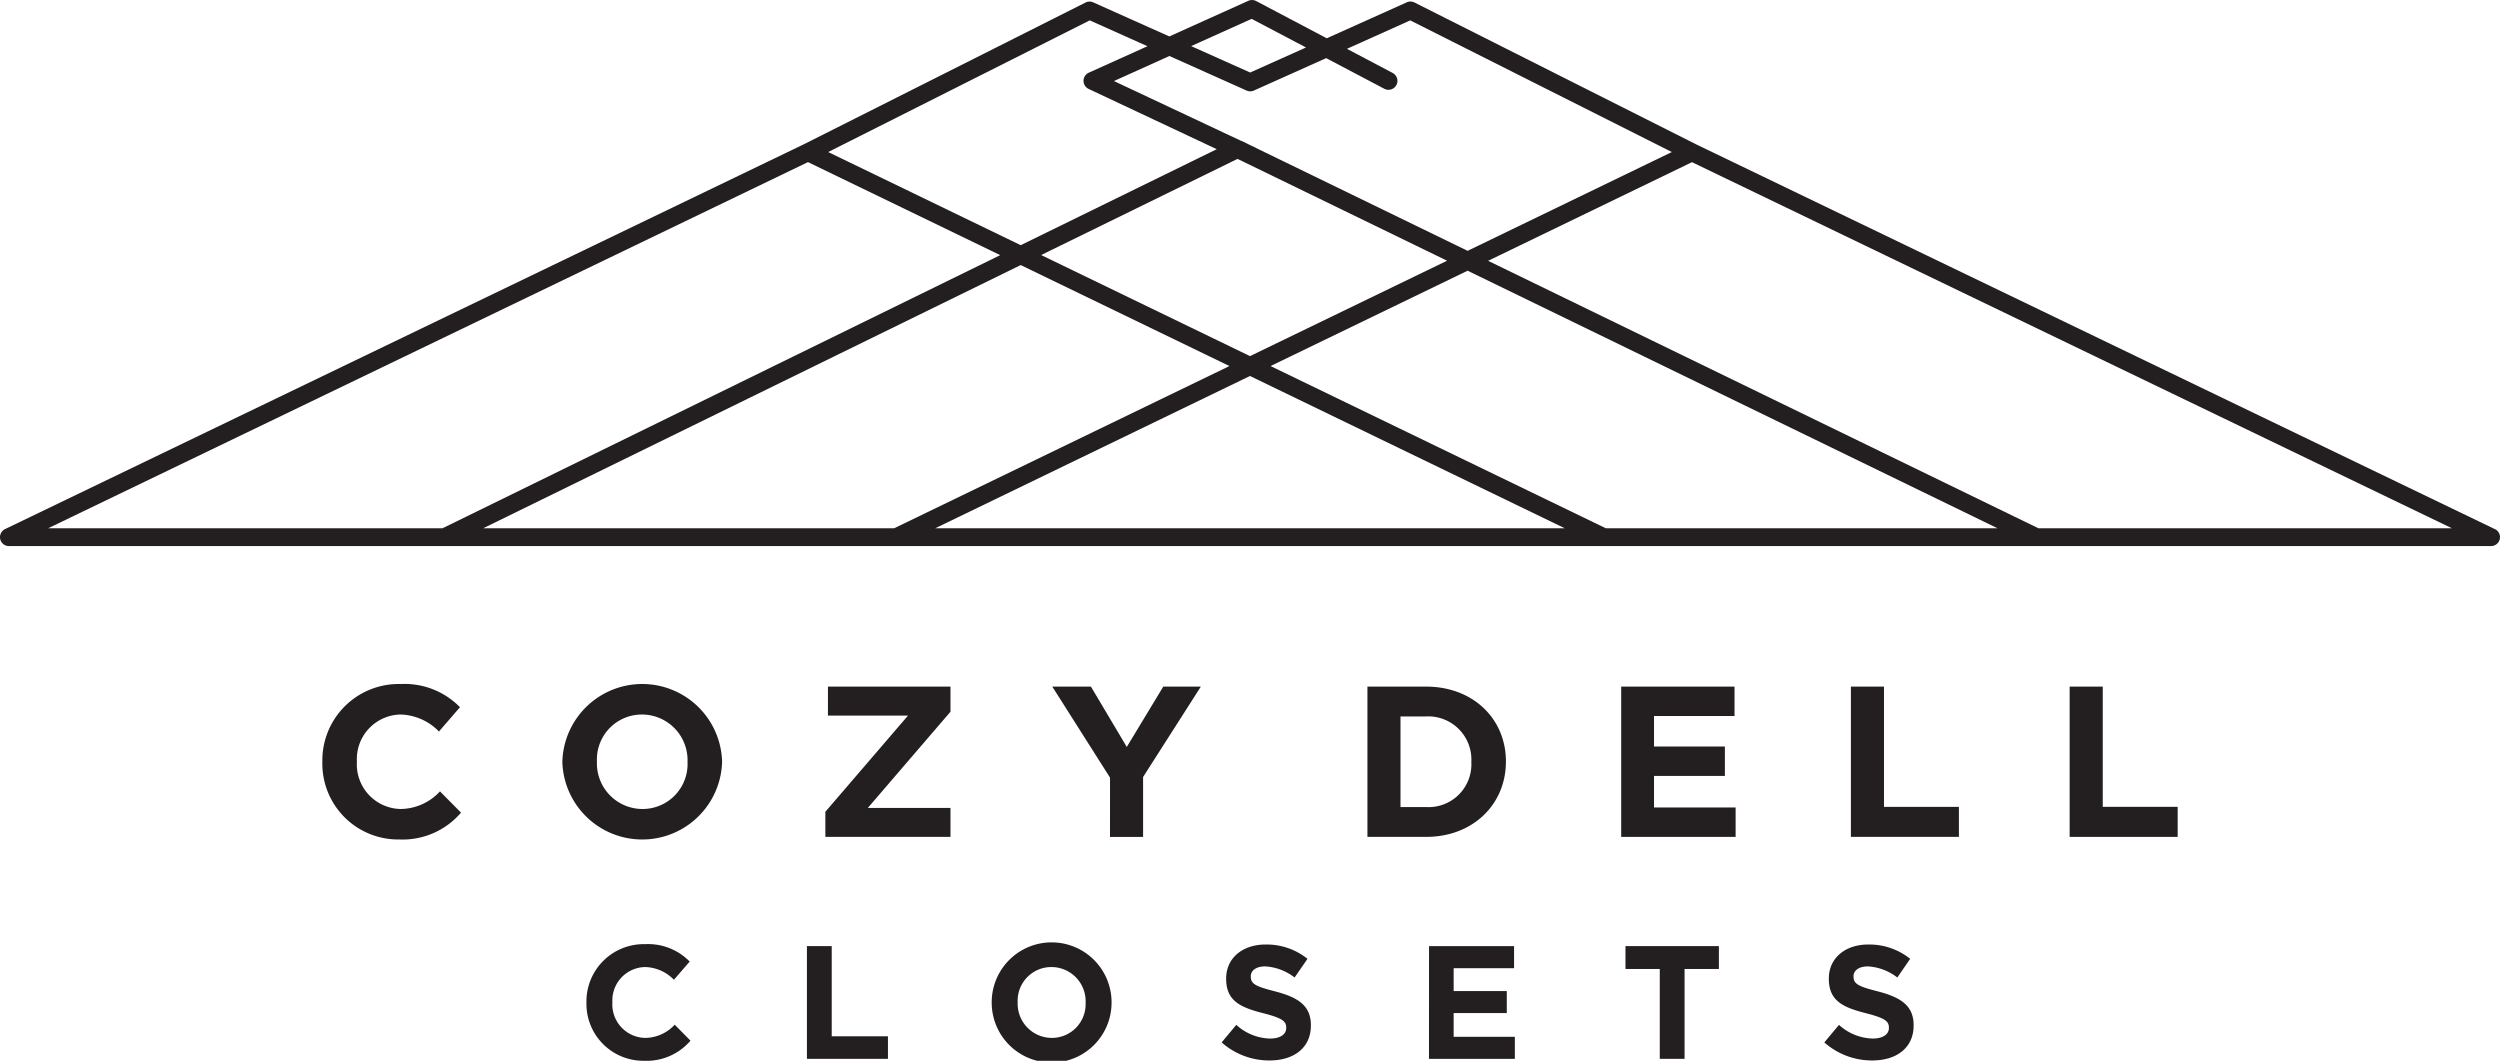 <svg id="Layer_1" data-name="Layer 1" xmlns="http://www.w3.org/2000/svg" viewBox="0 0 279.484 118.588"><defs><style>.cls-1{fill:#231f20;}</style></defs><path class="cls-1" d="M282.409,60.577l-89.26-43,0,0L161.62,1.7a1,1,0,0,0-.859-.02L151.815,5.7l-7.893-4.162a1,1,0,0,0-.877-.026l-8.83,3.982-8.51-3.809a.993.993,0,0,0-.858.02L93.315,17.57l0,0-89.26,43a1,1,0,0,0,.434,1.9H281.975a1,1,0,0,0,.434-1.9ZM161.146,3.7,190.39,18.418,167.562,29.462,143.871,17.947c-.014-.007-.023-.021-.037-.028l-.6-.284-.95-.462c-.02-.009-.042-.006-.062-.014l-14.2-6.677,6.2-2.8,8.629,3.862a1,1,0,0,0,.818,0l8.078-3.624,6.5,3.425a1,1,0,0,0,.933-1.77l-5.112-2.695Zm-18.8,15.729,22.919,11.139L143.233,41.232l-23.348-11.3,21.95-10.747Zm1.071-15.9,6.076,3.2-6.242,2.8-6.6-2.953Zm-18.1.17,6.455,2.889-6.562,2.959a1,1,0,0,0-.014,1.816L139.515,18.1,117.6,28.83,96.077,18.418Zm-31.5,15.846,21.493,10.4L52.958,60.478H8.871ZM117.6,31.054l23.335,11.289L103.453,60.478H57.505Zm-9.557,29.424,35.188-17.024L178.42,60.478Zm74.968,0L145.53,42.343l22.03-10.658L226.8,60.478Zm48.362,0-61.522-29.9,22.792-11.027L277.6,60.478Z" transform="translate(-3.491 -1.421)"/><path class="cls-1" d="M39.528,86.628V86.58a8.54,8.54,0,0,1,8.761-8.69,8.667,8.667,0,0,1,6.624,2.593L52.562,83.2a6.2,6.2,0,0,0-4.3-1.9,4.978,4.978,0,0,0-4.872,5.232v.049a4.99,4.99,0,0,0,4.872,5.28,6.061,6.061,0,0,0,4.416-1.969l2.352,2.377a8.587,8.587,0,0,1-6.888,3A8.48,8.48,0,0,1,39.528,86.628Z" transform="translate(-3.491 -1.421)"/><path class="cls-1" d="M66.359,86.628V86.58a8.933,8.933,0,0,1,17.858-.049v.049a8.933,8.933,0,0,1-17.858.048Zm13.994,0V86.58A5.105,5.105,0,0,0,75.264,81.3a5.024,5.024,0,0,0-5.04,5.232v.049a5.1,5.1,0,0,0,5.088,5.28A5.025,5.025,0,0,0,80.353,86.628Z" transform="translate(-3.491 -1.421)"/><path class="cls-1" d="M95.761,92.172,105,81.419H96.049v-3.24h13.7v2.808l-9.24,10.753h9.24v3.24H95.761Z" transform="translate(-3.491 -1.421)"/><path class="cls-1" d="M127.585,88.355l-6.456-10.176h4.32l4.009,6.745,4.08-6.745h4.2l-6.457,10.105v6.7h-3.7Z" transform="translate(-3.491 -1.421)"/><path class="cls-1" d="M156.361,78.179h6.552c5.281,0,8.929,3.625,8.929,8.352v.049c0,4.728-3.648,8.4-8.929,8.4h-6.552Zm6.552,13.465a4.788,4.788,0,0,0,5.065-5.016V86.58a4.826,4.826,0,0,0-5.065-5.065h-2.855V91.644Z" transform="translate(-3.491 -1.421)"/><path class="cls-1" d="M184.73,78.179H197.4v3.289h-9v3.408h7.921v3.288H188.4v3.528h9.122V94.98H184.73Z" transform="translate(-3.491 -1.421)"/><path class="cls-1" d="M210.409,78.179h3.7V91.62h8.376v3.36H210.409Z" transform="translate(-3.491 -1.421)"/><path class="cls-1" d="M234.865,78.179h3.7V91.62h8.376v3.36H234.865Z" transform="translate(-3.491 -1.421)"/><path class="cls-1" d="M69.052,113.527v-.036a6.407,6.407,0,0,1,6.573-6.519,6.5,6.5,0,0,1,4.969,1.946l-1.764,2.034a4.654,4.654,0,0,0-3.224-1.422,3.734,3.734,0,0,0-3.654,3.925v.036a3.743,3.743,0,0,0,3.654,3.961,4.551,4.551,0,0,0,3.314-1.477l1.764,1.784a6.448,6.448,0,0,1-5.168,2.25A6.362,6.362,0,0,1,69.052,113.527Z" transform="translate(-3.491 -1.421)"/><path class="cls-1" d="M93.7,107.189h2.772v10.083h6.285v2.521H93.7Z" transform="translate(-3.491 -1.421)"/><path class="cls-1" d="M114.357,113.527v-.036a6.7,6.7,0,0,1,13.4-.036v.036a6.7,6.7,0,0,1-13.4.036Zm10.5,0v-.036a3.829,3.829,0,0,0-3.817-3.961,3.769,3.769,0,0,0-3.781,3.925v.036a3.829,3.829,0,0,0,3.817,3.961A3.769,3.769,0,0,0,124.854,113.527Z" transform="translate(-3.491 -1.421)"/><path class="cls-1" d="M140.063,117.956l1.639-1.962a5.785,5.785,0,0,0,3.762,1.53c1.135,0,1.819-.45,1.819-1.188V116.3c0-.7-.432-1.063-2.539-1.6-2.538-.648-4.177-1.351-4.177-3.852v-.037c0-2.287,1.837-3.8,4.411-3.8a7.3,7.3,0,0,1,4.682,1.6l-1.441,2.089a5.915,5.915,0,0,0-3.277-1.242c-1.062,0-1.62.486-1.62,1.1v.036c0,.829.54,1.1,2.719,1.657,2.556.666,4,1.584,4,3.781v.035c0,2.5-1.909,3.907-4.627,3.907A8.023,8.023,0,0,1,140.063,117.956Z" transform="translate(-3.491 -1.421)"/><path class="cls-1" d="M163.248,107.189h9.506v2.467H166v2.557h5.941v2.466H166v2.647h6.841v2.467h-9.6Z" transform="translate(-3.491 -1.421)"/><path class="cls-1" d="M189.043,109.746h-3.835v-2.557h10.443v2.557h-3.836v10.047h-2.772Z" transform="translate(-3.491 -1.421)"/><path class="cls-1" d="M207.439,117.956l1.639-1.962a5.785,5.785,0,0,0,3.762,1.53c1.135,0,1.819-.45,1.819-1.188V116.3c0-.7-.432-1.063-2.538-1.6-2.539-.648-4.178-1.351-4.178-3.852v-.037c0-2.287,1.837-3.8,4.411-3.8a7.3,7.3,0,0,1,4.682,1.6L215.6,110.7a5.915,5.915,0,0,0-3.277-1.242c-1.063,0-1.62.486-1.62,1.1v.036c0,.829.54,1.1,2.719,1.657,2.556.666,4,1.584,4,3.781v.035c0,2.5-1.909,3.907-4.627,3.907A8.021,8.021,0,0,1,207.439,117.956Z" transform="translate(-3.491 -1.421)"/></svg>